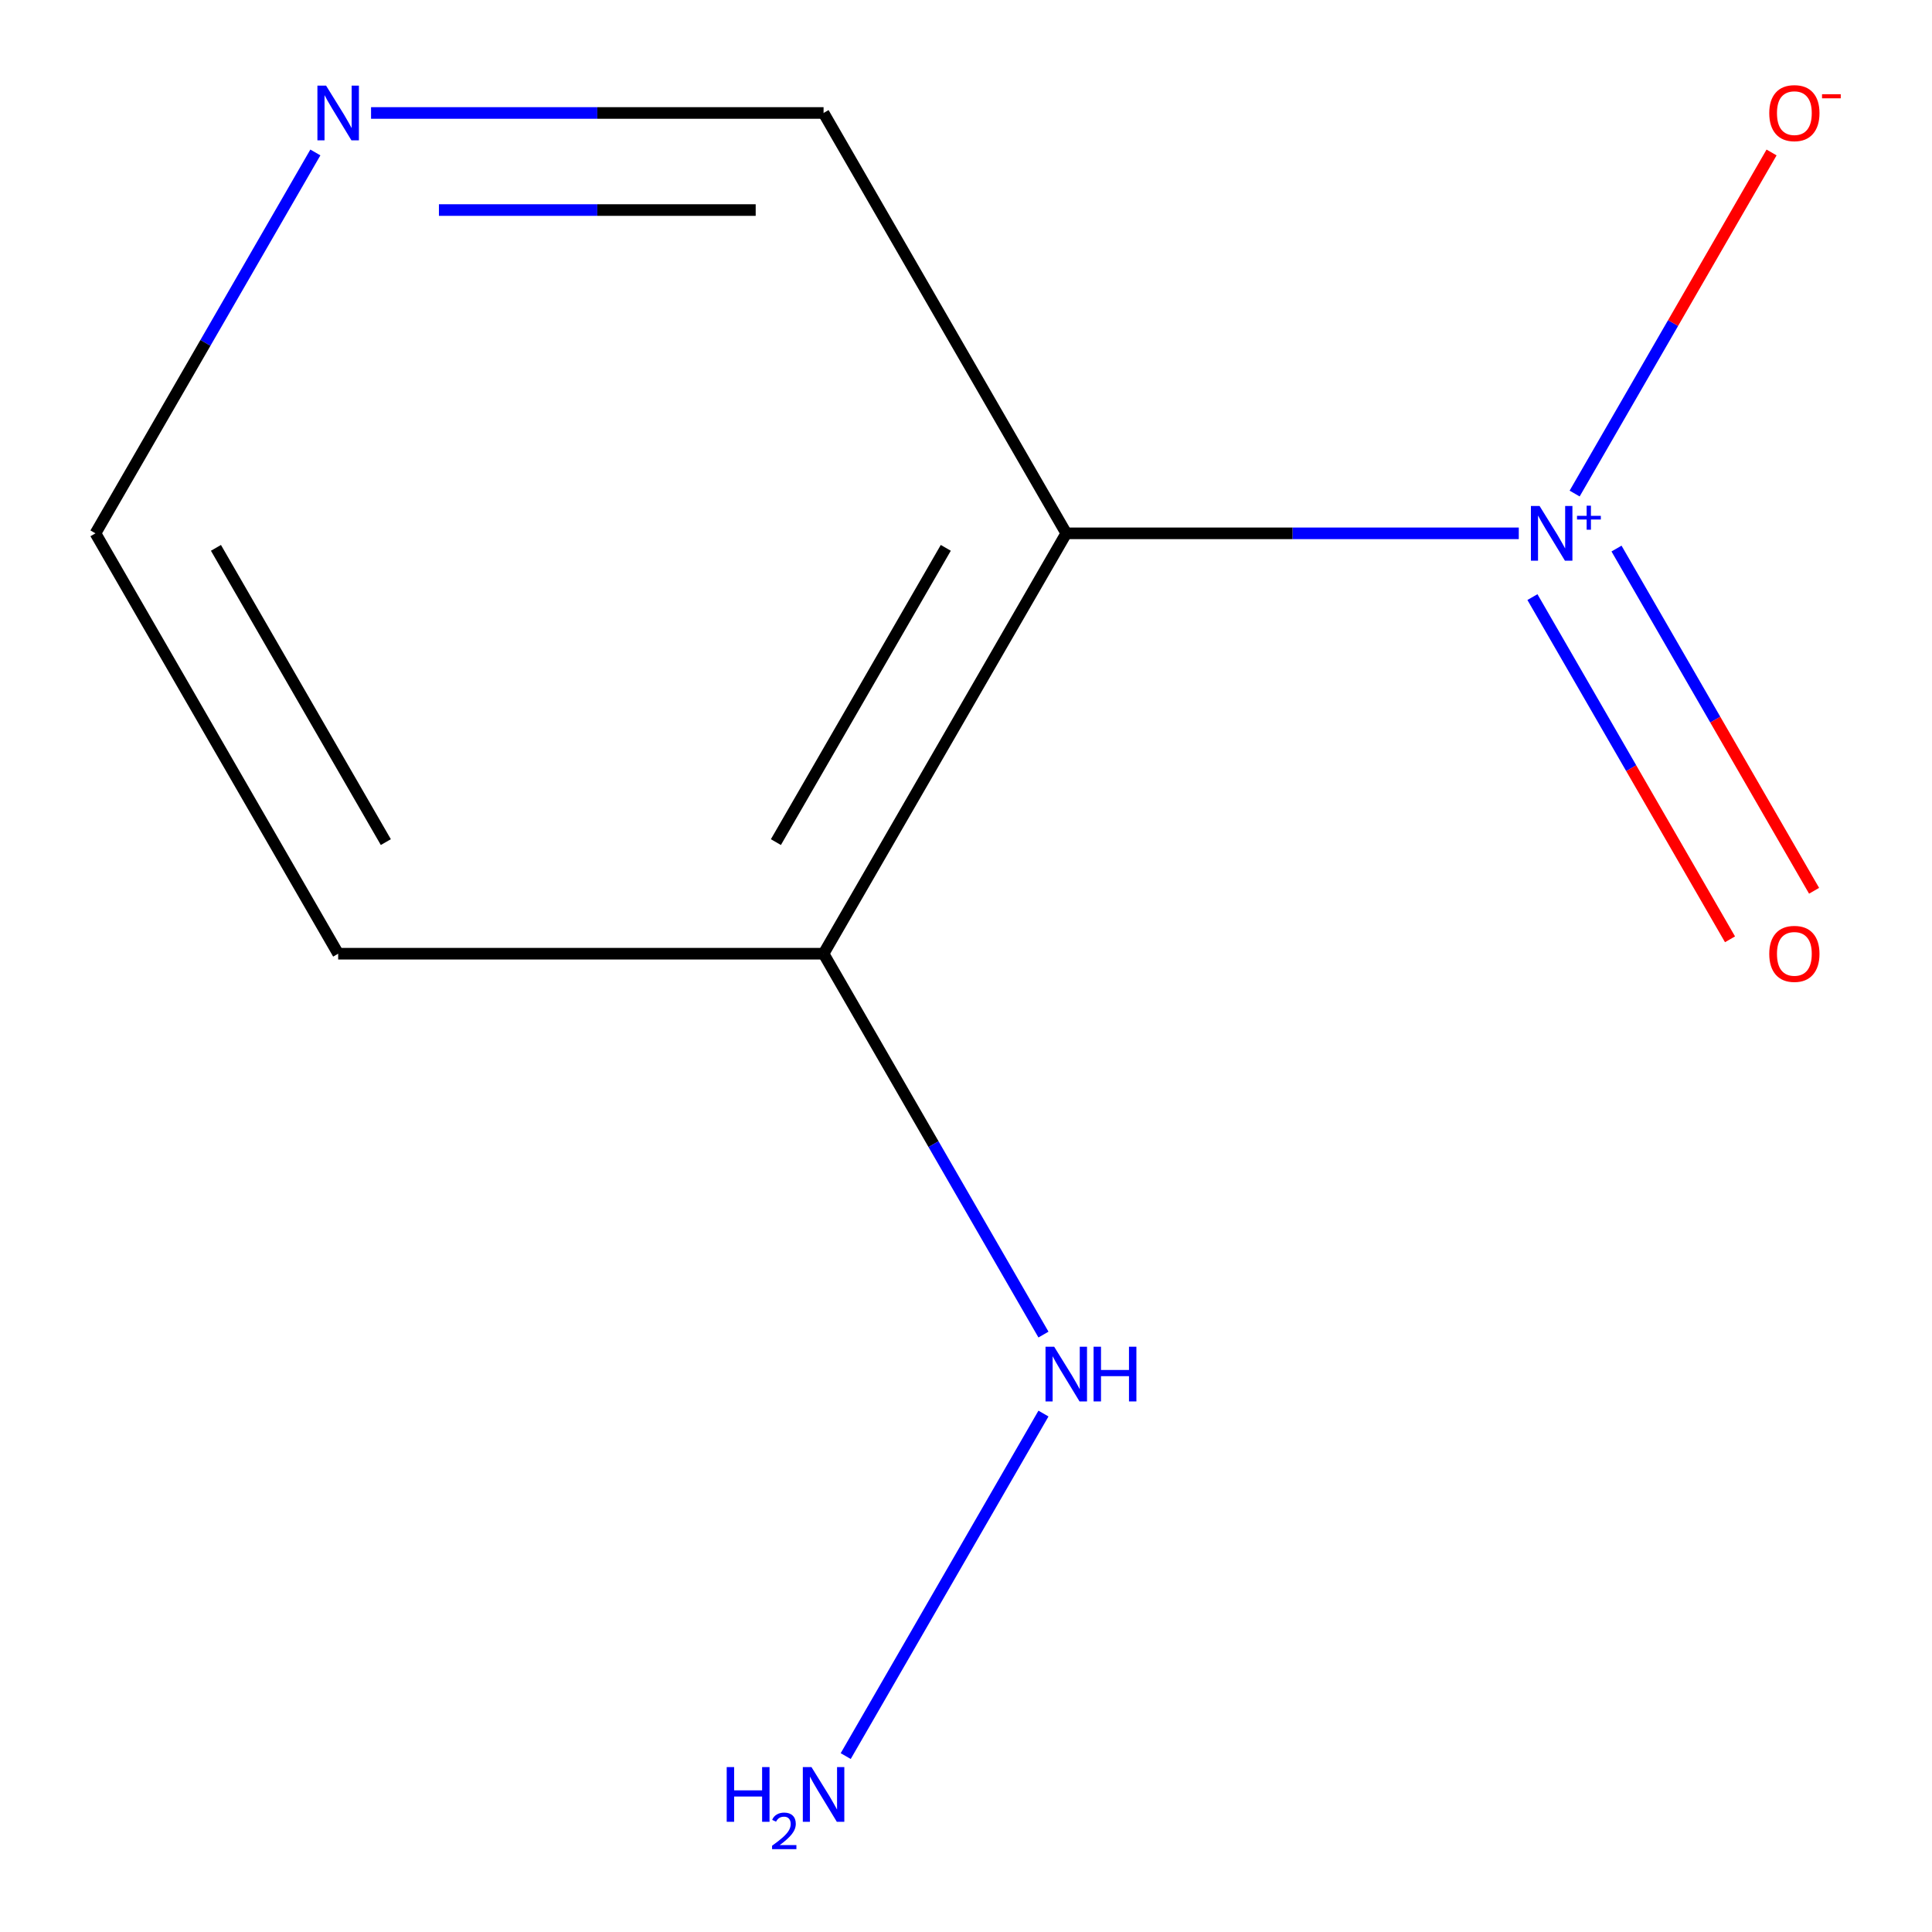 <?xml version='1.0' encoding='iso-8859-1'?>
<svg version='1.1' baseProfile='full'
              xmlns='http://www.w3.org/2000/svg'
                      xmlns:rdkit='http://www.rdkit.org/xml'
                      xmlns:xlink='http://www.w3.org/1999/xlink'
                  xml:space='preserve'
width='1000px' height='1000px' viewBox='0 0 1000 1000'>
<!-- END OF HEADER -->
<rect style='opacity:1.0;fill:#FFFFFF;stroke:none' width='1000' height='1000' x='0' y='0'> </rect>
<path class='bond-0' d='M 786.12,276.054 L 669.009,276.054' style='fill:none;fill-rule:evenodd;stroke:#0000FF;stroke-width:6px;stroke-linecap:butt;stroke-linejoin:miter;stroke-opacity:1' />
<path class='bond-0' d='M 669.009,276.054 L 551.898,276.054' style='fill:none;fill-rule:evenodd;stroke:#000000;stroke-width:6px;stroke-linecap:butt;stroke-linejoin:miter;stroke-opacity:1' />
<path class='bond-2' d='M 815.028,255.464 L 865.993,167.192' style='fill:none;fill-rule:evenodd;stroke:#0000FF;stroke-width:6px;stroke-linecap:butt;stroke-linejoin:miter;stroke-opacity:1' />
<path class='bond-2' d='M 865.993,167.192 L 916.957,78.919' style='fill:none;fill-rule:evenodd;stroke:#FF0000;stroke-width:6px;stroke-linecap:butt;stroke-linejoin:miter;stroke-opacity:1' />
<path class='bond-3' d='M 793.184,309.058 L 844.317,397.623' style='fill:none;fill-rule:evenodd;stroke:#0000FF;stroke-width:6px;stroke-linecap:butt;stroke-linejoin:miter;stroke-opacity:1' />
<path class='bond-3' d='M 844.317,397.623 L 895.45,486.188' style='fill:none;fill-rule:evenodd;stroke:#FF0000;stroke-width:6px;stroke-linecap:butt;stroke-linejoin:miter;stroke-opacity:1' />
<path class='bond-3' d='M 836.701,283.933 L 887.834,372.498' style='fill:none;fill-rule:evenodd;stroke:#0000FF;stroke-width:6px;stroke-linecap:butt;stroke-linejoin:miter;stroke-opacity:1' />
<path class='bond-3' d='M 887.834,372.498 L 938.967,461.064' style='fill:none;fill-rule:evenodd;stroke:#FF0000;stroke-width:6px;stroke-linecap:butt;stroke-linejoin:miter;stroke-opacity:1' />
<path class='bond-1' d='M 551.898,276.054 L 426.277,493.637' style='fill:none;fill-rule:evenodd;stroke:#000000;stroke-width:6px;stroke-linecap:butt;stroke-linejoin:miter;stroke-opacity:1' />
<path class='bond-1' d='M 489.538,283.567 L 401.604,435.875' style='fill:none;fill-rule:evenodd;stroke:#000000;stroke-width:6px;stroke-linecap:butt;stroke-linejoin:miter;stroke-opacity:1' />
<path class='bond-6' d='M 551.898,276.054 L 426.277,58.472' style='fill:none;fill-rule:evenodd;stroke:#000000;stroke-width:6px;stroke-linecap:butt;stroke-linejoin:miter;stroke-opacity:1' />
<path class='bond-5' d='M 426.277,493.637 L 483.187,592.207' style='fill:none;fill-rule:evenodd;stroke:#000000;stroke-width:6px;stroke-linecap:butt;stroke-linejoin:miter;stroke-opacity:1' />
<path class='bond-5' d='M 483.187,592.207 L 540.096,690.778' style='fill:none;fill-rule:evenodd;stroke:#0000FF;stroke-width:6px;stroke-linecap:butt;stroke-linejoin:miter;stroke-opacity:1' />
<path class='bond-7' d='M 426.277,493.637 L 175.034,493.637' style='fill:none;fill-rule:evenodd;stroke:#000000;stroke-width:6px;stroke-linecap:butt;stroke-linejoin:miter;stroke-opacity:1' />
<path class='bond-4' d='M 192.055,58.472 L 309.166,58.472' style='fill:none;fill-rule:evenodd;stroke:#0000FF;stroke-width:6px;stroke-linecap:butt;stroke-linejoin:miter;stroke-opacity:1' />
<path class='bond-4' d='M 309.166,58.472 L 426.277,58.472' style='fill:none;fill-rule:evenodd;stroke:#000000;stroke-width:6px;stroke-linecap:butt;stroke-linejoin:miter;stroke-opacity:1' />
<path class='bond-4' d='M 227.189,108.72 L 309.166,108.72' style='fill:none;fill-rule:evenodd;stroke:#0000FF;stroke-width:6px;stroke-linecap:butt;stroke-linejoin:miter;stroke-opacity:1' />
<path class='bond-4' d='M 309.166,108.72 L 391.144,108.72' style='fill:none;fill-rule:evenodd;stroke:#000000;stroke-width:6px;stroke-linecap:butt;stroke-linejoin:miter;stroke-opacity:1' />
<path class='bond-9' d='M 163.233,78.913 L 106.323,177.484' style='fill:none;fill-rule:evenodd;stroke:#0000FF;stroke-width:6px;stroke-linecap:butt;stroke-linejoin:miter;stroke-opacity:1' />
<path class='bond-9' d='M 106.323,177.484 L 49.413,276.054' style='fill:none;fill-rule:evenodd;stroke:#000000;stroke-width:6px;stroke-linecap:butt;stroke-linejoin:miter;stroke-opacity:1' />
<path class='bond-8' d='M 540.096,731.66 L 437.738,908.95' style='fill:none;fill-rule:evenodd;stroke:#0000FF;stroke-width:6px;stroke-linecap:butt;stroke-linejoin:miter;stroke-opacity:1' />
<path class='bond-10' d='M 175.034,493.637 L 49.413,276.054' style='fill:none;fill-rule:evenodd;stroke:#000000;stroke-width:6px;stroke-linecap:butt;stroke-linejoin:miter;stroke-opacity:1' />
<path class='bond-10' d='M 199.708,435.875 L 111.773,283.567' style='fill:none;fill-rule:evenodd;stroke:#000000;stroke-width:6px;stroke-linecap:butt;stroke-linejoin:miter;stroke-opacity:1' />
<path  class='atom-0' d='M 796.881 261.894
L 806.161 276.894
Q 807.081 278.374, 808.561 281.054
Q 810.041 283.734, 810.121 283.894
L 810.121 261.894
L 813.881 261.894
L 813.881 290.214
L 810.001 290.214
L 800.041 273.814
Q 798.881 271.894, 797.641 269.694
Q 796.441 267.494, 796.081 266.814
L 796.081 290.214
L 792.401 290.214
L 792.401 261.894
L 796.881 261.894
' fill='#0000FF'/>
<path  class='atom-0' d='M 816.257 266.999
L 821.246 266.999
L 821.246 261.746
L 823.464 261.746
L 823.464 266.999
L 828.585 266.999
L 828.585 268.9
L 823.464 268.9
L 823.464 274.18
L 821.246 274.18
L 821.246 268.9
L 816.257 268.9
L 816.257 266.999
' fill='#0000FF'/>
<path  class='atom-3' d='M 915.762 58.552
Q 915.762 51.752, 919.122 47.952
Q 922.482 44.152, 928.762 44.152
Q 935.042 44.152, 938.402 47.952
Q 941.762 51.752, 941.762 58.552
Q 941.762 65.432, 938.362 69.352
Q 934.962 73.232, 928.762 73.232
Q 922.522 73.232, 919.122 69.352
Q 915.762 65.472, 915.762 58.552
M 928.762 70.032
Q 933.082 70.032, 935.402 67.152
Q 937.762 64.232, 937.762 58.552
Q 937.762 52.992, 935.402 50.192
Q 933.082 47.352, 928.762 47.352
Q 924.442 47.352, 922.082 50.152
Q 919.762 52.952, 919.762 58.552
Q 919.762 64.272, 922.082 67.152
Q 924.442 70.032, 928.762 70.032
' fill='#FF0000'/>
<path  class='atom-3' d='M 943.082 48.774
L 952.771 48.774
L 952.771 50.886
L 943.082 50.886
L 943.082 48.774
' fill='#FF0000'/>
<path  class='atom-4' d='M 915.762 493.717
Q 915.762 486.917, 919.122 483.117
Q 922.482 479.317, 928.762 479.317
Q 935.042 479.317, 938.402 483.117
Q 941.762 486.917, 941.762 493.717
Q 941.762 500.597, 938.362 504.517
Q 934.962 508.397, 928.762 508.397
Q 922.522 508.397, 919.122 504.517
Q 915.762 500.637, 915.762 493.717
M 928.762 505.197
Q 933.082 505.197, 935.402 502.317
Q 937.762 499.397, 937.762 493.717
Q 937.762 488.157, 935.402 485.357
Q 933.082 482.517, 928.762 482.517
Q 924.442 482.517, 922.082 485.317
Q 919.762 488.117, 919.762 493.717
Q 919.762 499.437, 922.082 502.317
Q 924.442 505.197, 928.762 505.197
' fill='#FF0000'/>
<path  class='atom-5' d='M 168.774 44.312
L 178.054 59.312
Q 178.974 60.792, 180.454 63.472
Q 181.934 66.152, 182.014 66.312
L 182.014 44.312
L 185.774 44.312
L 185.774 72.632
L 181.894 72.632
L 171.934 56.232
Q 170.774 54.312, 169.534 52.112
Q 168.334 49.912, 167.974 49.232
L 167.974 72.632
L 164.294 72.632
L 164.294 44.312
L 168.774 44.312
' fill='#0000FF'/>
<path  class='atom-6' d='M 545.638 697.059
L 554.918 712.059
Q 555.838 713.539, 557.318 716.219
Q 558.798 718.899, 558.878 719.059
L 558.878 697.059
L 562.638 697.059
L 562.638 725.379
L 558.758 725.379
L 548.798 708.979
Q 547.638 707.059, 546.398 704.859
Q 545.198 702.659, 544.838 701.979
L 544.838 725.379
L 541.158 725.379
L 541.158 697.059
L 545.638 697.059
' fill='#0000FF'/>
<path  class='atom-6' d='M 566.038 697.059
L 569.878 697.059
L 569.878 709.099
L 584.358 709.099
L 584.358 697.059
L 588.198 697.059
L 588.198 725.379
L 584.358 725.379
L 584.358 712.299
L 569.878 712.299
L 569.878 725.379
L 566.038 725.379
L 566.038 697.059
' fill='#0000FF'/>
<path  class='atom-9' d='M 376.144 914.641
L 379.984 914.641
L 379.984 926.681
L 394.464 926.681
L 394.464 914.641
L 398.304 914.641
L 398.304 942.961
L 394.464 942.961
L 394.464 929.881
L 379.984 929.881
L 379.984 942.961
L 376.144 942.961
L 376.144 914.641
' fill='#0000FF'/>
<path  class='atom-9' d='M 399.677 941.968
Q 400.363 940.199, 402 939.222
Q 403.637 938.219, 405.907 938.219
Q 408.732 938.219, 410.316 939.75
Q 411.9 941.281, 411.9 944.001
Q 411.9 946.773, 409.841 949.36
Q 407.808 951.947, 403.584 955.009
L 412.217 955.009
L 412.217 957.121
L 399.624 957.121
L 399.624 955.353
Q 403.109 952.871, 405.168 951.023
Q 407.254 949.175, 408.257 947.512
Q 409.26 945.849, 409.26 944.133
Q 409.26 942.337, 408.363 941.334
Q 407.465 940.331, 405.907 940.331
Q 404.403 940.331, 403.399 940.938
Q 402.396 941.545, 401.683 942.892
L 399.677 941.968
' fill='#0000FF'/>
<path  class='atom-9' d='M 420.017 914.641
L 429.297 929.641
Q 430.217 931.121, 431.697 933.801
Q 433.177 936.481, 433.257 936.641
L 433.257 914.641
L 437.017 914.641
L 437.017 942.961
L 433.137 942.961
L 423.177 926.561
Q 422.017 924.641, 420.777 922.441
Q 419.577 920.241, 419.217 919.561
L 419.217 942.961
L 415.537 942.961
L 415.537 914.641
L 420.017 914.641
' fill='#0000FF'/>
</svg>
